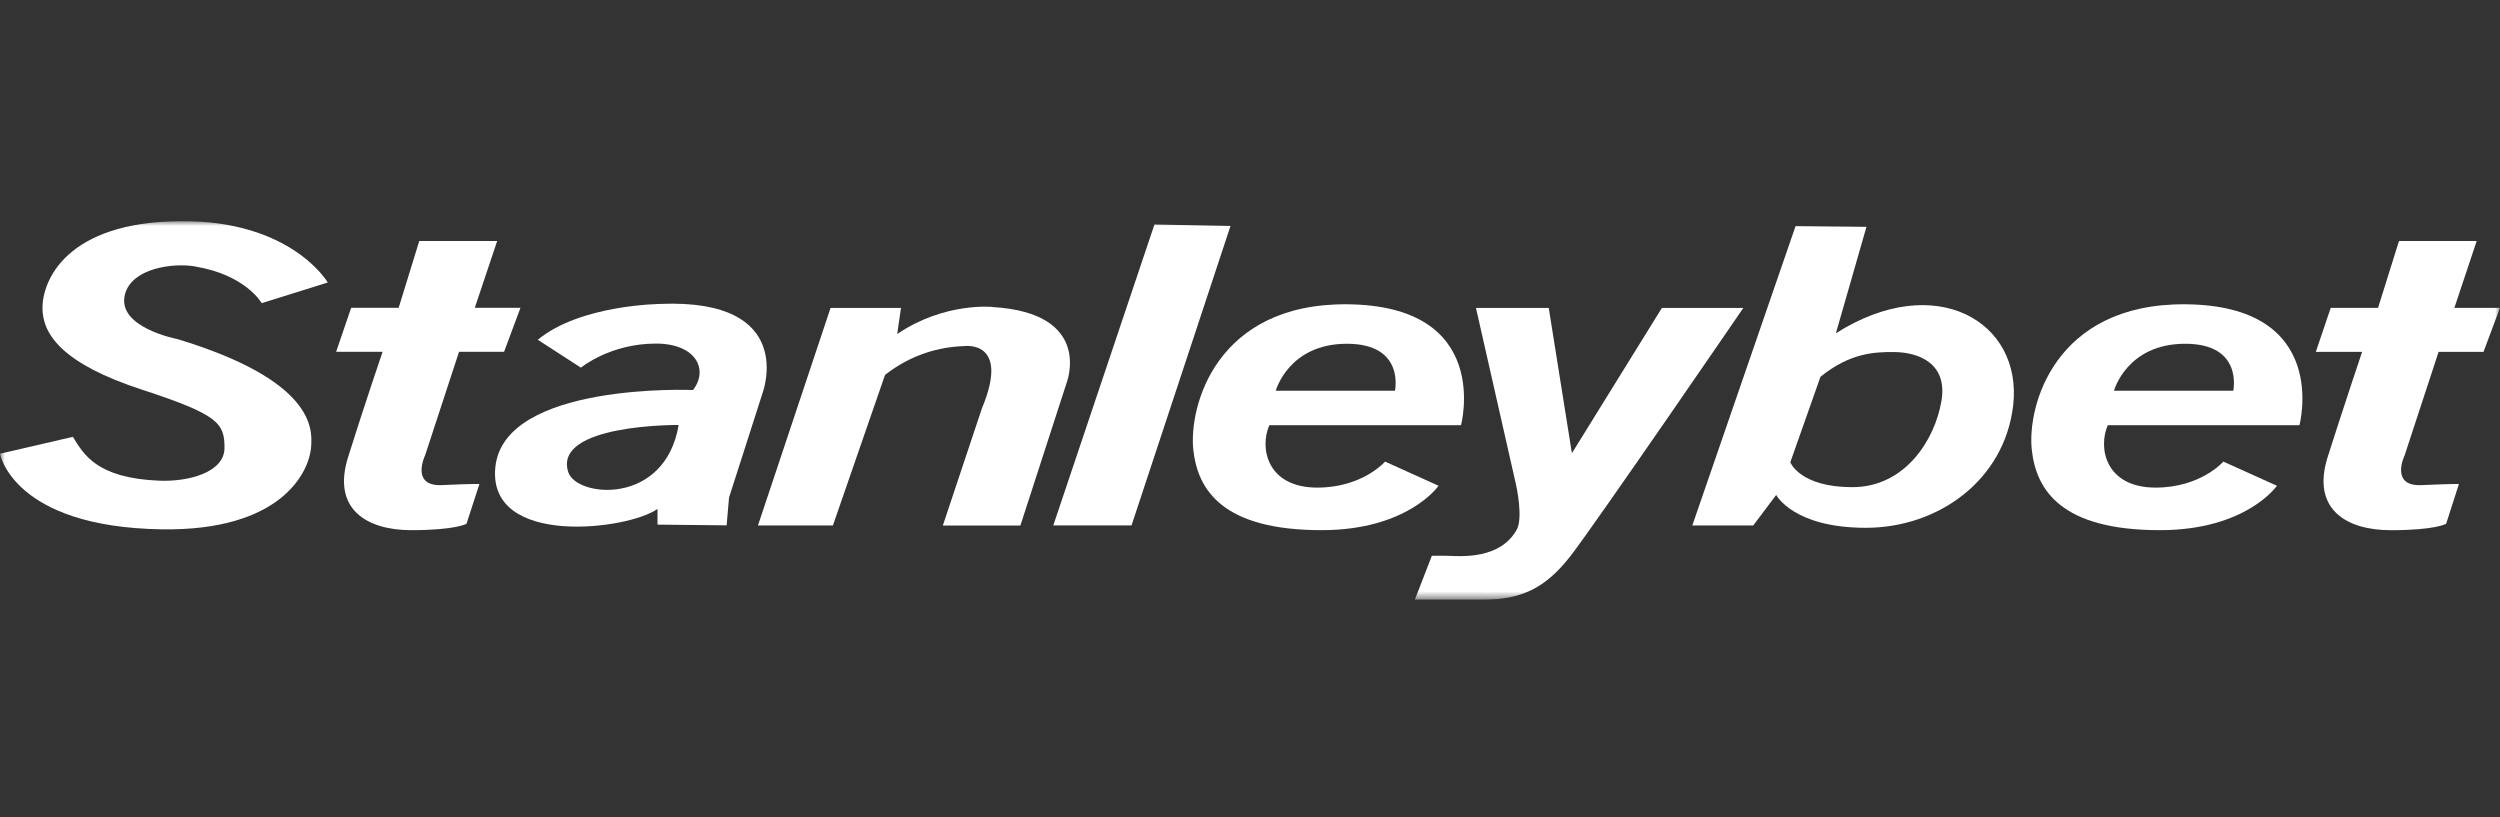 <?xml version="1.0" encoding="UTF-8"?>
<svg xmlns="http://www.w3.org/2000/svg" width="260" height="85" viewBox="0 0 260 85" fill="none">
  <rect x="0" y="0" width="260" height="85" fill="#333333" stroke="none"/>
  <g clip-path="url(#clip0_13811_16)">
    <mask id="mask0_13811_16" style="mask-type:luminance" maskUnits="userSpaceOnUse" x="0" y="23" width="260" height="40">
      <path d="M0 22.999H260V62.375H0V22.999Z" fill="white"></path>
    </mask>
    <g mask="url(#mask0_13811_16)">
      <path d="M20.305 27.718C25.565 28.585 27.218 31.529 27.218 31.529L34.088 29.381C34.088 29.381 30.334 22.916 18.809 22.997C6.822 23.073 4.416 29.238 4.416 32.025C4.416 34.812 6.556 37.856 14.793 40.534C22.716 43.126 23.349 44.012 23.349 46.575C23.349 49.138 19.6 50.115 16.56 49.991C10 49.729 8.68 47.199 7.58 45.431L0 47.189C0 47.189 1.334 54.803 16.813 55.05C29.076 55.241 32.211 49.248 32.368 46.341C32.473 44.559 32.611 39.552 18.437 35.26C18.437 35.26 12.096 34.069 12.997 30.61C13.692 27.923 17.904 27.304 20.305 27.709V27.718Z" fill="white"></path>
      <path d="M59.094 49.086C57.508 44.078 70.581 44.197 70.581 44.197C69.156 52.649 59.919 51.744 59.094 49.086ZM68.67 31.611C68.67 31.611 60.343 31.677 55.931 35.336L60.414 38.237C60.414 38.237 63.434 35.722 68.256 35.732C72.41 35.751 73.711 38.461 72.072 40.562C72.072 40.562 52.401 39.724 51.515 48.59C50.681 56.965 65.383 55.098 68.38 52.925V54.56L75.569 54.636L75.821 51.739L79.318 40.843C79.318 40.843 82.977 31.025 68.666 31.606L68.67 31.611Z" fill="white"></path>
      <path d="M103.211 31.922C103.211 31.922 98.228 31.403 93.311 34.738L93.702 32.023H86.379L78.828 54.648H86.622L92.044 38.988C94.807 36.83 97.723 36.086 100.214 35.996C100.214 35.996 105.145 35.248 102.111 42.494L98.056 54.652H106.122L110.915 39.86C110.915 39.86 113.811 32.556 103.216 31.932L103.211 31.922Z" fill="white"></path>
      <path d="M45.981 50.453C42.637 50.606 44.214 47.347 44.214 47.347L47.739 36.59H52.422L54.128 32.011H49.378L51.708 25.061H43.604L41.46 32.011H36.52L34.957 36.59H39.788C39.788 36.59 37.911 42.092 36.21 47.509C34.49 52.931 38.111 55.137 42.775 55.137C47.439 55.137 48.516 54.47 48.516 54.47L49.859 50.339C49.859 50.339 49.321 50.296 45.986 50.449L45.981 50.453Z" fill="white"></path>
      <path d="M227.261 35.751C233.326 35.751 232.259 40.639 232.259 40.639H219.853C219.853 40.639 221.172 35.751 227.261 35.751ZM239.143 44.217C239.143 44.217 242.478 31.726 227.218 31.645C213.631 31.578 210.815 42.292 211.306 46.78C211.763 50.973 214.364 55.137 224.631 55.137C233.626 55.137 236.799 50.52 236.799 50.52L231.23 48.005C231.23 48.005 228.886 50.711 224.183 50.711C218.981 50.711 218.171 46.595 219.21 44.222H239.148L239.143 44.217Z" fill="white"></path>
      <path d="M253.621 36.594H258.285L259.996 32.015H255.255L257.576 25.064H249.495L247.318 32.015H242.397L240.844 36.594H245.66C245.66 36.594 243.807 42.096 242.082 47.513C240.367 52.935 243.988 55.141 248.647 55.141C253.307 55.141 254.398 54.474 254.398 54.474L255.727 50.343C255.727 50.343 255.208 50.3 251.849 50.453C248.5 50.605 250.086 47.346 250.086 47.346L253.616 36.589L253.621 36.594Z" fill="white"></path>
      <path d="M120.062 23.349L109.543 54.641H117.68L127.971 23.502L120.062 23.349Z" fill="white"></path>
      <path d="M201.908 41.713C201.217 45.786 198.101 50.665 192.641 50.665C187.182 50.665 186.191 48.078 186.191 48.078L189.33 39.183C192.413 36.691 194.952 36.611 196.886 36.611C199.606 36.611 202.575 37.825 201.908 41.718V41.713ZM190.931 34.662L194.113 23.59L186.738 23.518L176 54.648H182.336L184.723 51.475C184.723 51.475 186.495 54.891 194.047 54.891C201.598 54.891 208.477 49.931 209.373 42.137C210.359 33.433 201.264 28.097 190.931 34.662Z" fill="white"></path>
      <path d="M163.334 57.826C165.969 54.415 181.305 32.028 181.305 32.028H172.834L163.477 47.135L161.071 32.028H153.501L157.669 50.418C157.669 50.418 158.441 53.824 157.736 55.096C156.026 58.15 152.067 57.869 150.528 57.802C150.037 57.788 148.913 57.802 148.913 57.802L147.141 62.371H154.139C158.16 62.371 160.671 61.242 163.334 57.821V57.826Z" fill="white"></path>
      <path d="M140.078 35.751C146.143 35.751 145.076 40.639 145.076 40.639H132.679C132.679 40.639 134.004 35.751 140.078 35.751ZM151.946 44.217C151.946 44.217 155.295 31.726 140.026 31.645C126.443 31.578 123.627 42.292 124.104 46.78C124.561 50.973 127.167 55.137 137.444 55.137C146.434 55.137 149.611 50.52 149.611 50.52L144.051 48.005C144.051 48.005 141.707 50.711 136.996 50.711C131.779 50.711 130.964 46.595 132.012 44.222H151.946V44.217Z" fill="white"></path>
    </g>
  </g>
  <defs>
    <clipPath id="clip0_13811_16">
      <rect width="260" height="39.376" fill="white" transform="translate(0 23)"></rect>
    </clipPath>
  </defs>
</svg>
